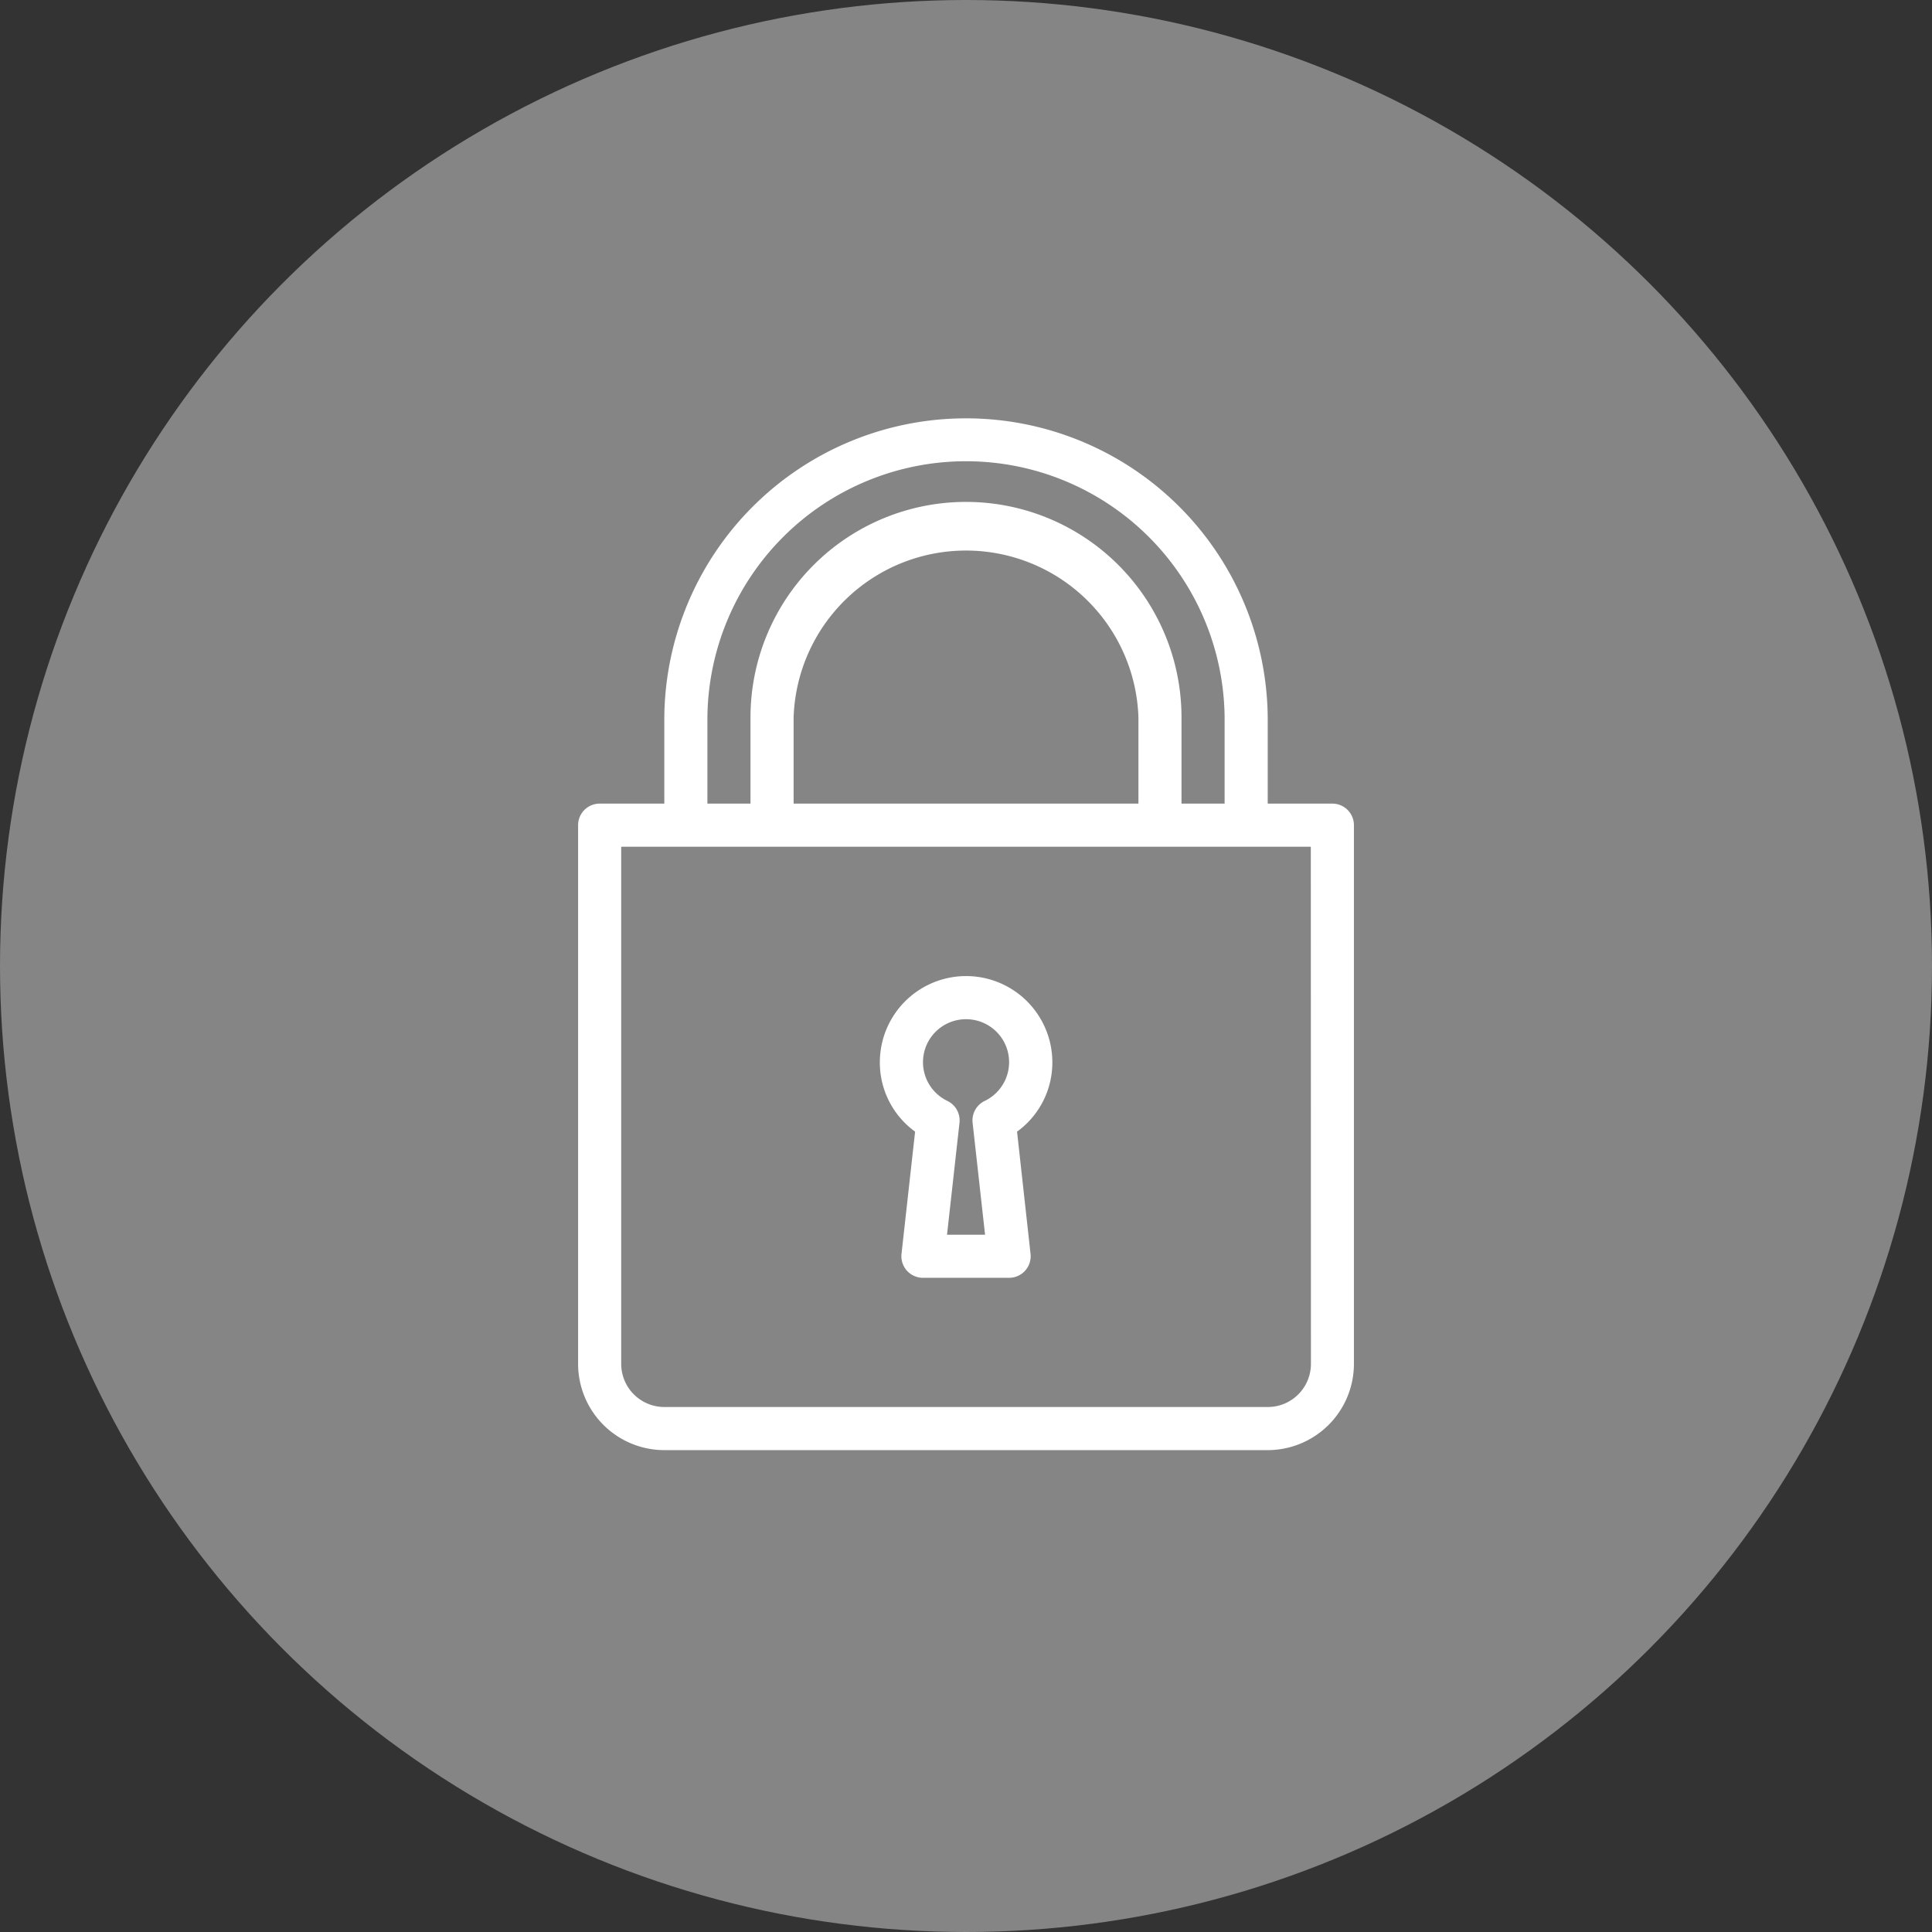 <svg xmlns="http://www.w3.org/2000/svg" width="84" height="84" viewBox="0 0 84 84">
  <rect x="0" y="0" width="84" height="84" fill="#333333" stroke="none"/>
  <g id="icon_security" transform="translate(-391 -461)">
    <circle id="楕円形_5" data-name="楕円形 5" cx="42" cy="42" r="42" transform="translate(391 461)" fill="#fff" opacity="0.4"/>
    <g id="lock" transform="translate(416.135 479.074)">
      <g id="グループ_4045" data-name="グループ 4045" transform="translate(0)">
        <g id="グループ_4044" data-name="グループ 4044">
          <path id="パス_5084" data-name="パス 5084" d="M214.867,284.1l-.591,5.315a.937.937,0,0,0,.931,1.04h3.748a.937.937,0,0,0,.931-1.04L219.3,284.1a3.707,3.707,0,0,0,1.534-3.014,3.748,3.748,0,0,0-7.5,0A3.707,3.707,0,0,0,214.867,284.1Zm2.214-4.888a1.868,1.868,0,0,1,.809,3.554.938.938,0,0,0-.523.947l.542,4.869h-1.654l.542-4.869a.938.938,0,0,0-.523-.947,1.868,1.868,0,0,1,.809-3.554Z" transform="translate(-200.215 -252.972)" fill="#fff"/>
          <path id="パス_5085" data-name="パス 5085" d="M96.794,16.866H93.983V13.118a13.118,13.118,0,0,0-26.235,0v3.748H64.937A.936.936,0,0,0,64,17.8V41.227a3.752,3.752,0,0,0,3.748,3.748H93.983a3.752,3.752,0,0,0,3.748-3.748V17.8A.936.936,0,0,0,96.794,16.866ZM69.622,13.118a11.244,11.244,0,0,1,22.487,0v3.748H90.235V13.118a9.37,9.37,0,0,0-18.74,0v3.748H69.622Zm18.74,0v3.748H73.37V13.118a7.5,7.5,0,0,1,14.992,0Zm7.5,28.109A1.876,1.876,0,0,1,93.983,43.1H67.748a1.876,1.876,0,0,1-1.874-1.874V18.74H95.857Z" transform="translate(-64)" fill="#fff"/>
        </g>
      </g>
    </g>
  </g>
</svg>
